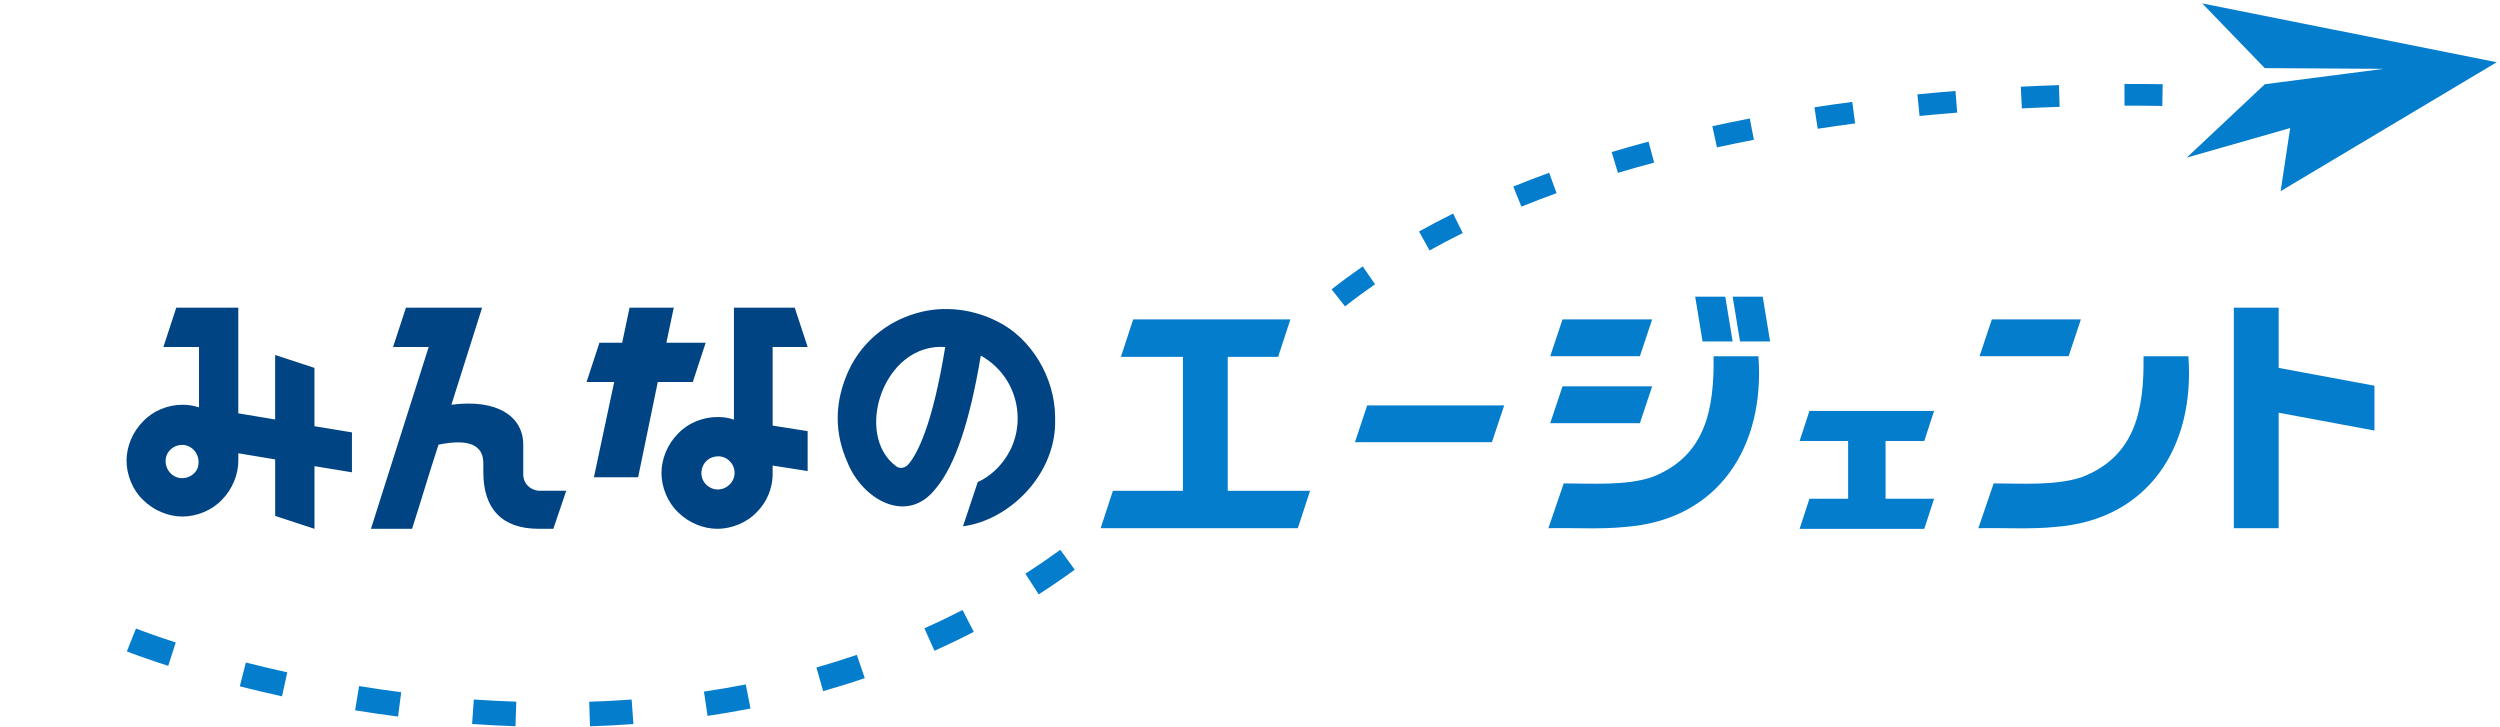 <?xml version="1.0" encoding="UTF-8"?>
<svg xmlns="http://www.w3.org/2000/svg" viewBox="0 0 929 270">
  <defs>
    <style>.cls-1{fill:none;}.cls-2,.cls-3{fill:#057dcd;}.cls-3,.cls-4{fill-rule:evenodd;}.cls-4{fill:#004484;}</style>
  </defs>
  <path class="cls-1" d="M0,0H929V270H0V0Z" />
  <g>
    <path class="cls-3" d="M846.75,136.71v-22.37h-16.66v81.94h16.66v-42.91l35.6,6.62v-16.66l-35.6-6.62Zm-191.72-26.48h-11.18l2.74,16.66h11.18l-2.74-16.66h0Zm-13.92,0h-11.18l2.74,16.66h11.18l-2.74-16.66Zm99.06,8.45l-4.57,13.69h33.1l4.56-13.69h-33.09Zm-159.54,0l-4.57,13.69h33.32l4.57-13.69h-33.32Zm0,24.88l-4.57,13.7h33.32l4.57-13.7h-33.32Zm-72.58,7.08l-4.56,13.69h50.9l4.57-13.69h-50.9Zm192.63,13.24h14.38l3.65-11.18h-46.33l-3.65,11.18h18.03v21.46h-14.38l-3.65,11.18h46.33l3.65-11.18h-18.03v-21.46h0Zm112.52-31.49h-16.66c.23,19.4-2.74,37.2-23.05,44.96-10.04,3.19-21.91,2.28-32.64,2.28l-5.71,16.66c8.67-.23,19.63,.46,28.3-.46,35.15-2.51,52.27-30.13,49.76-63.45h0Zm-159.77,0h-16.66c.23,19.4-2.74,37.2-23.05,44.96-9.81,3.19-21.91,2.28-32.64,2.28l-5.71,16.66c8.67-.23,19.63,.46,28.3-.46,35.15-2.51,52.27-30.13,49.76-63.45h0Zm-197.2,49.98v-49.76h18.72l4.57-13.92h-58.43l-4.56,13.92h23.05v49.76h-26.02l-4.56,13.92h73.27l4.56-13.92h-30.58ZM841.63,31.28l-29.04,27.29,38.43-10.98-3.53,23.44,80.3-47.91L818.36,1.28l23.22,24.03,44.19,.27-44.14,5.71Z" />
    <path class="cls-4" d="M262.23,127.35l-4.79,14.61h-13.01l-7.3,35.38h-16.43l7.53-35.38h-10.27l4.79-14.61h8.45l2.74-13.01h16.43l-2.74,13.01h14.61Zm-62.08,55.01c-2.74-.23-5.71-2.28-5.71-6.16v-10.96c0-10.27-9.36-17.12-26.7-14.84l11.41-36.06h-28.3l-4.79,14.61h13.24c-6.85,21.68-16.43,51.58-21.46,67.56h15.29c3.65-11.41,6.16-20.08,9.82-31.27,12.1-2.51,16.66,.68,16.66,6.85v3.42c0,13.46,6.85,20.99,20.54,20.99h5.48l4.79-14.15h-10.27Zm-126.44-9.59c-.23,2.28-2.28,4.33-4.79,4.79-4.34,.91-7.99-2.97-7.3-7.31,.46-2.51,2.51-4.34,4.79-4.79,4.34-.91,7.99,2.97,7.3,7.3Zm43.14-14.38v-21.68l-14.61-4.79v23.96l-13.69-2.28v-39.26h-23.05l-4.79,14.61h13.24v22.37h-.23c-2.05-.68-4.11-.91-5.93-.91-5.48,0-10.95,2.28-14.61,6.16-3.88,3.88-6.16,9.36-6.16,14.61s2.28,10.96,6.16,14.61c3.88,3.88,9.36,6.16,14.61,6.16s10.96-2.28,14.61-6.16c3.88-3.88,6.16-9.36,6.16-14.61v-2.74l13.69,2.28v21l14.61,4.79v-23.28l13.92,2.28v-14.84l-13.92-2.28Zm149.95,23.51c-3.88,0-7.07-3.65-5.93-7.76,.46-2.05,2.28-3.88,4.34-4.34,4.11-1.14,7.76,2.05,7.76,5.93,0,3.42-2.97,6.16-6.16,6.16Zm20.31-52.95h13.01l-4.79-14.61h-22.6v41.54h-.23c-1.83-.68-3.88-.91-5.93-.91-5.48,0-10.96,2.28-14.61,6.16-3.88,3.88-6.16,9.36-6.16,14.61s2.28,10.96,6.16,14.61c3.88,3.88,9.36,6.16,14.61,6.16s10.96-2.28,14.61-6.16c3.65-3.65,5.71-8.44,5.93-13.47v-3.88l13.01,2.05v-14.84l-13.01-2.05v-29.21h0Z" />
    <path class="cls-2" d="M499.81,113.86c3.58-2.83,7.31-5.57,11.16-8.23l-4.58-6.64c-3.99,2.76-7.85,5.6-11.57,8.53l5,6.34Zm31.41-20.79c4-2.23,8.11-4.39,12.33-6.48l-3.58-7.23c-4.33,2.15-8.56,4.37-12.67,6.66l3.93,7.05h0Zm34.15-16.28c4.27-1.74,8.61-3.41,13.05-5.02l-2.76-7.58c-4.53,1.65-8.97,3.36-13.33,5.13l3.04,7.47h0Zm35.83-12.55c4.43-1.33,8.92-2.6,13.48-3.82l-2.08-7.8c-4.63,1.24-9.21,2.53-13.71,3.88l2.32,7.73h0Zm36.82-9.47c4.53-.99,9.11-1.93,13.73-2.82l-1.53-7.92c-4.68,.9-9.33,1.86-13.92,2.86l1.72,7.88Zm37.44-6.92c4.61-.71,9.24-1.37,13.9-1.99l-1.06-8c-4.71,.62-9.4,1.29-14.06,2.01l1.22,7.98h0Zm37.84-4.75c4.66-.46,9.33-.88,14-1.25l-.65-8.05c-4.71,.38-9.43,.8-14.14,1.27l.79,8.03h0Zm38.03-2.82c4.73-.24,9.41-.43,14.04-.58l-.26-8.07c-4.68,.15-9.41,.35-14.18,.59l.4,8.06Zm38.13-1.01c1.48,0,2.93,0,4.37,0l2.84,.02c.47,0,.93,0,1.4,.01l2.75,.03c.91,.01,1.8,.03,2.69,.04l.14-8.07-1.35-.02-2.75-.04c-.46,0-.93-.01-1.4-.01l-2.84-.02c-1.91-.01-3.87-.01-5.86-.01l.02,8.07ZM47.13,242.06l.88,.34,1.57,.59,1.61,.59,2.02,.72,1.41,.49,1.47,.51,1.53,.52,.78,.26,1.61,.53,1.66,.54,.85,.27,2.79-8.69-.83-.27-1.62-.53-1.56-.52-1.51-.51-1.46-.5-1.4-.49-1.34-.48-2.08-.75-1.09-.4-1.89-.72-3.38,8.48h0Zm41.98,12.98c5.11,1.3,10.35,2.54,15.69,3.72l1.96-8.92c-5.25-1.15-10.39-2.38-15.4-3.65l-2.25,8.85h0Zm42.85,8.91c5.28,.86,10.6,1.64,15.96,2.33l1.17-9.05c-5.25-.68-10.47-1.44-15.66-2.29l-1.47,9.01h0Zm43.47,5.08c5.37,.38,10.75,.66,16.12,.84l.31-9.12c-5.26-.18-10.53-.45-15.79-.82l-.64,9.11Zm43.81,.87c5.4-.17,10.78-.45,16.14-.84l-.66-9.11c-5.23,.38-10.49,.65-15.77,.82l.29,9.12h0Zm43.69-3.87c5.36-.8,10.68-1.71,15.96-2.74l-1.76-8.96c-5.14,1.01-10.32,1.9-15.54,2.67l1.34,9.03h0Zm42.95-9.2c5.21-1.48,10.37-3.09,15.47-4.84l-2.95-8.64c-4.95,1.69-9.96,3.25-15.02,4.69l2.5,8.78h0Zm41.36-15c4.94-2.21,9.81-4.55,14.62-7.03l-4.18-8.12c-4.66,2.4-9.39,4.67-14.17,6.81l3.73,8.33Zm38.74-20.96c4.54-2.92,9-5.98,13.39-9.17l-5.36-7.39c-4.26,3.09-8.58,6.05-12.97,8.88l4.94,7.68h0Z" />
    <path class="cls-4" d="M364.94,178.48c-.46,.23-1.14,.68-1.6,.68,.46-.23,1.14-.46,1.6-.68" />
    <path class="cls-4" d="M332.98,173.23c-15.75-11.64-4.79-45.88,18.26-44.28-4.79,29.44-10.5,39.94-13.7,43.59-1.14,1.37-3.2,1.83-4.57,.69m37.43-53.87c-7.99-4.11-19.17-6.16-29.9-2.96-11.18,3.19-20.31,10.95-25.11,21.22-2.51,5.48-4.11,11.41-4.11,17.8,0,5.71,1.37,11.41,3.65,16.43,5.48,13.69,22.14,23.51,32.87,9.59,7.08-8.45,12.55-24.65,16.66-49.3,8.22,4.57,13.7,13.24,13.7,23.28,0,6.85-2.51,13.01-6.85,17.8-2.28,2.51-5.02,4.57-7.99,5.93l-5.48,16.43c17.12-2.28,33.78-18.72,34.24-37.89v-2.51c0-14.84-8.9-29.67-21.68-35.84" />
  </g>
</svg>